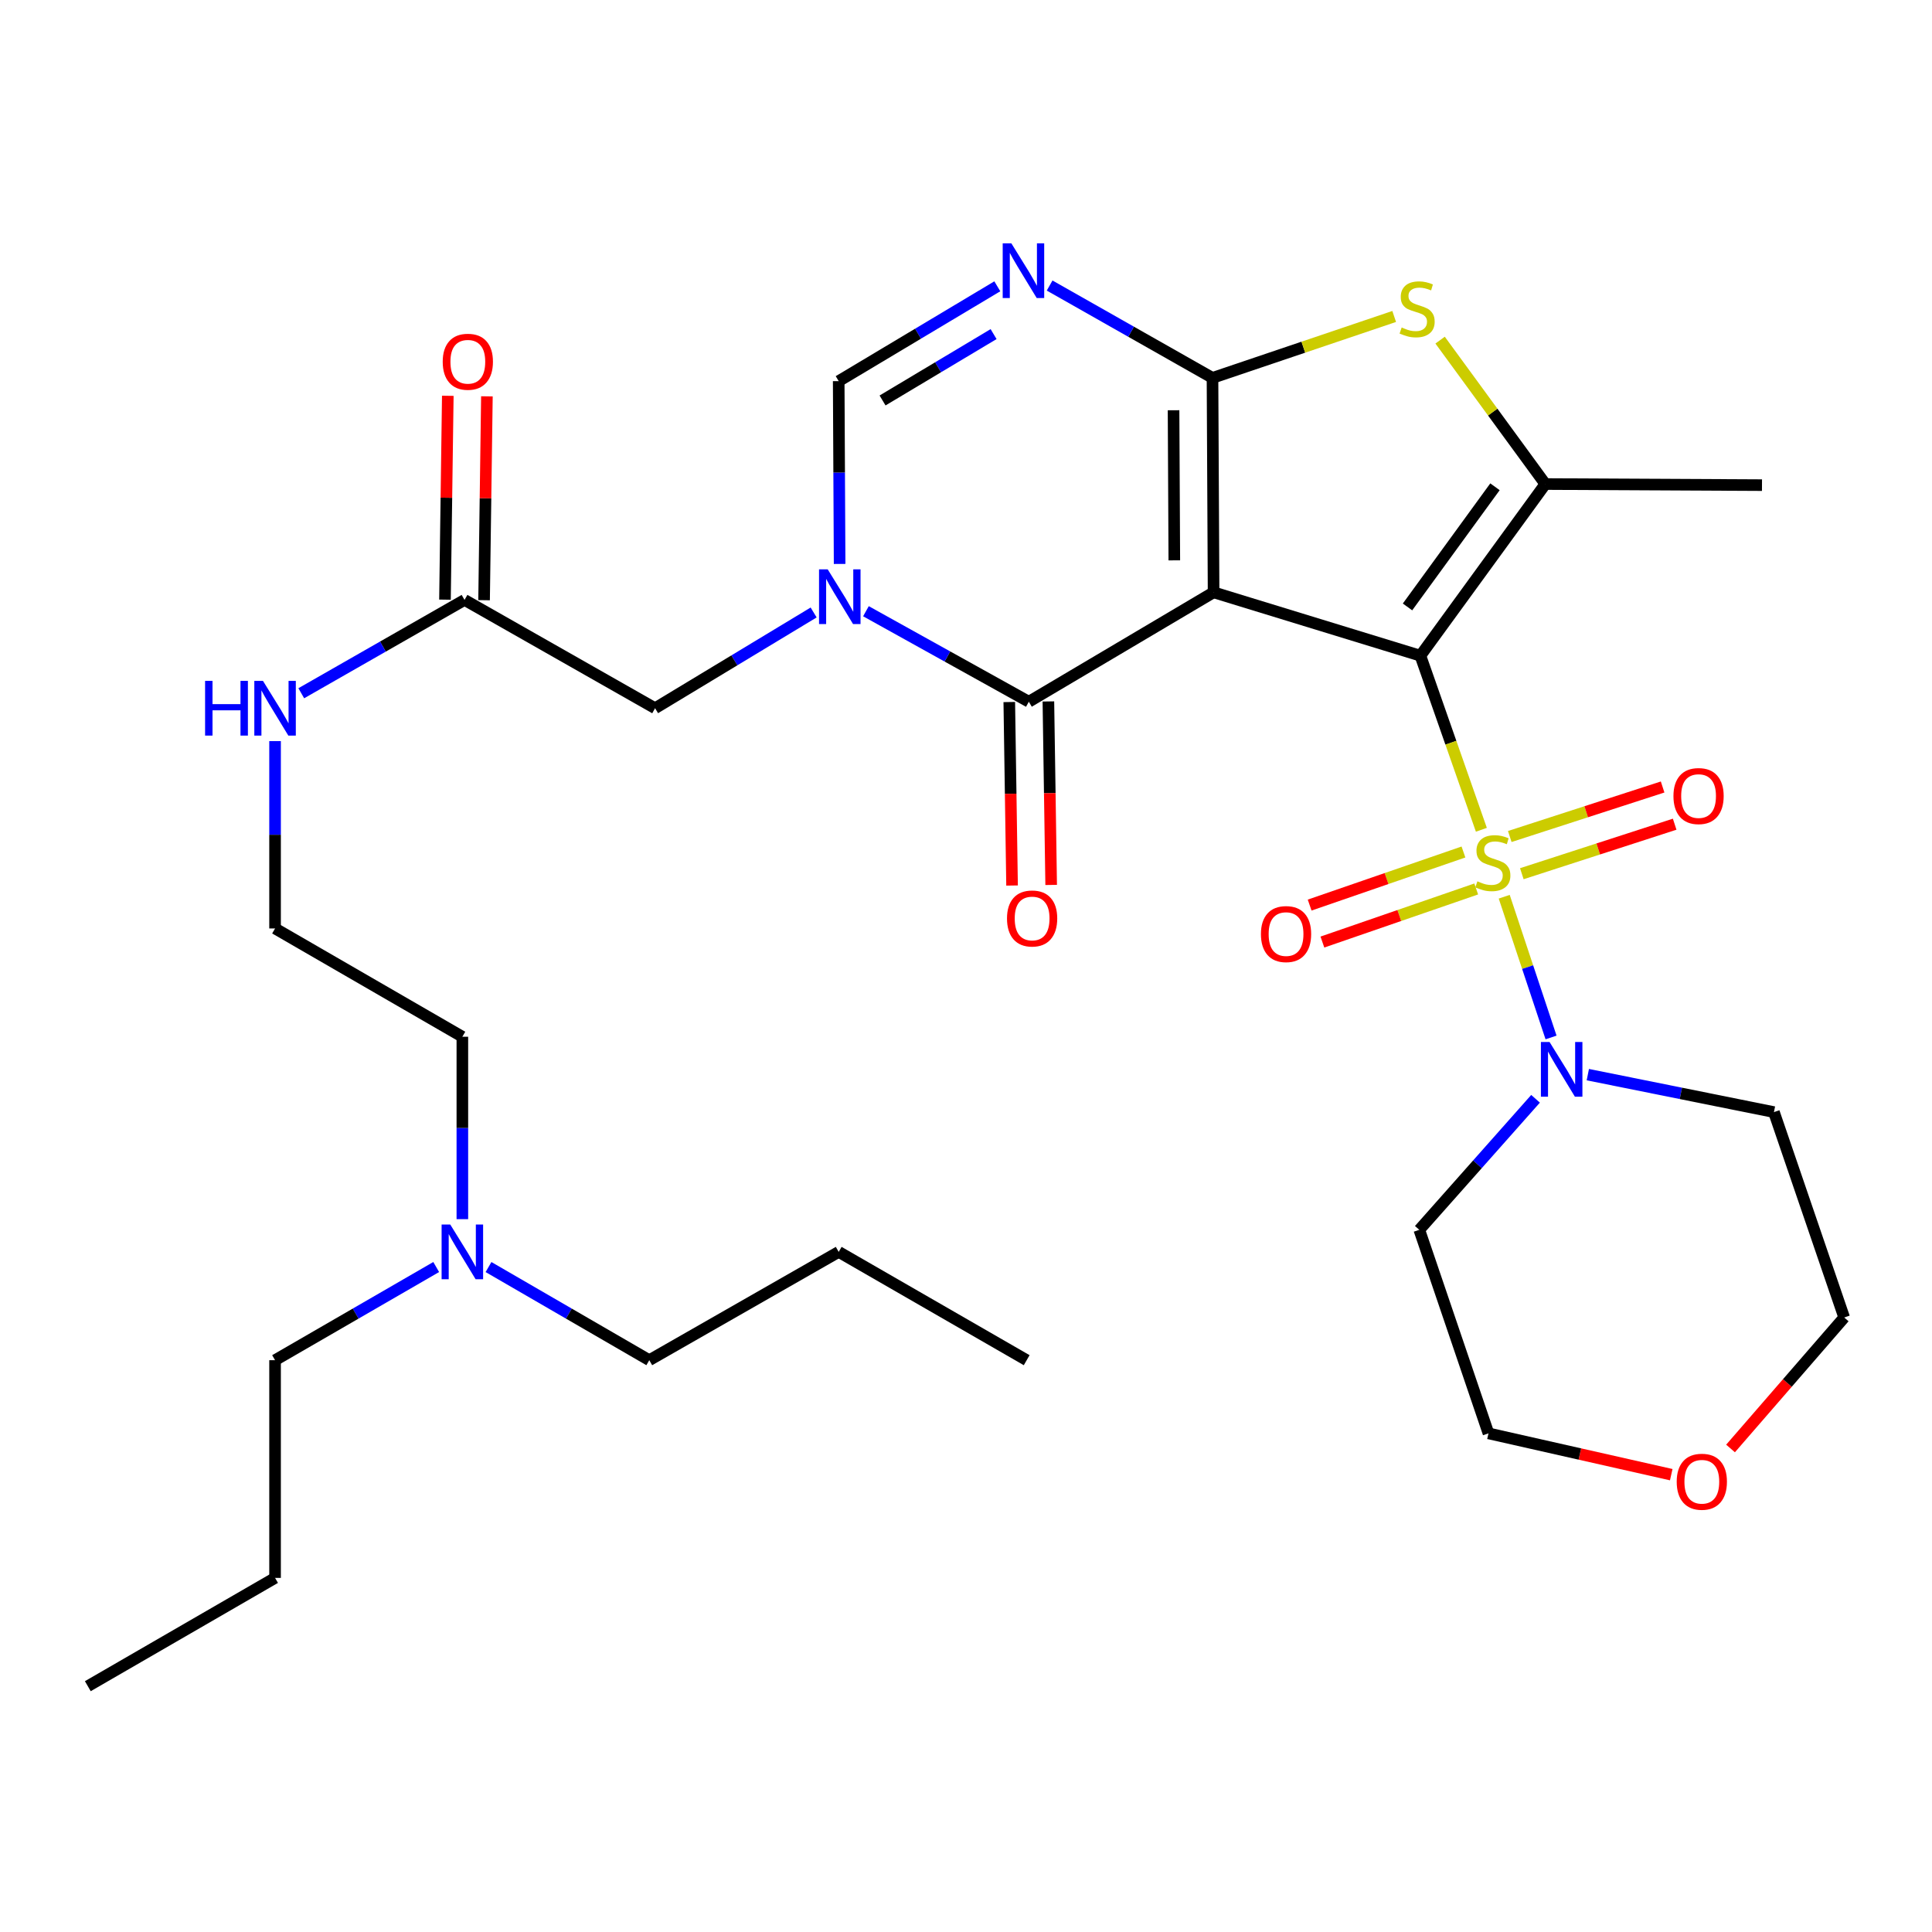 <?xml version='1.0' encoding='iso-8859-1'?>
<svg version='1.1' baseProfile='full'
              xmlns='http://www.w3.org/2000/svg'
                      xmlns:rdkit='http://www.rdkit.org/xml'
                      xmlns:xlink='http://www.w3.org/1999/xlink'
                  xml:space='preserve'
width='1000px' height='1000px' viewBox='0 0 1000 1000'>
<!-- END OF HEADER -->
<rect style='opacity:1.0;fill:#FFFFFF;stroke:none' width='1000' height='1000' x='0' y='0'> </rect>
<path class='bond-0' d='M 735.19,339.387 L 628.149,306.582' style='fill:none;fill-rule:evenodd;stroke:#000000;stroke-width:6px;stroke-linecap:butt;stroke-linejoin:miter;stroke-opacity:1' />
<path class='bond-1' d='M 735.19,339.387 L 750.973,384.44' style='fill:none;fill-rule:evenodd;stroke:#000000;stroke-width:6px;stroke-linecap:butt;stroke-linejoin:miter;stroke-opacity:1' />
<path class='bond-1' d='M 750.973,384.44 L 766.756,429.494' style='fill:none;fill-rule:evenodd;stroke:#CCCC00;stroke-width:6px;stroke-linecap:butt;stroke-linejoin:miter;stroke-opacity:1' />
<path class='bond-5' d='M 735.19,339.387 L 799.866,250.542' style='fill:none;fill-rule:evenodd;stroke:#000000;stroke-width:6px;stroke-linecap:butt;stroke-linejoin:miter;stroke-opacity:1' />
<path class='bond-5' d='M 728.526,314.146 L 773.799,251.955' style='fill:none;fill-rule:evenodd;stroke:#000000;stroke-width:6px;stroke-linecap:butt;stroke-linejoin:miter;stroke-opacity:1' />
<path class='bond-2' d='M 628.149,306.582 L 627.587,195.594' style='fill:none;fill-rule:evenodd;stroke:#000000;stroke-width:6px;stroke-linecap:butt;stroke-linejoin:miter;stroke-opacity:1' />
<path class='bond-2' d='M 607.822,290.036 L 607.429,212.345' style='fill:none;fill-rule:evenodd;stroke:#000000;stroke-width:6px;stroke-linecap:butt;stroke-linejoin:miter;stroke-opacity:1' />
<path class='bond-3' d='M 628.149,306.582 L 532.524,363.217' style='fill:none;fill-rule:evenodd;stroke:#000000;stroke-width:6px;stroke-linecap:butt;stroke-linejoin:miter;stroke-opacity:1' />
<path class='bond-8' d='M 778.585,464.15 L 790.701,500.569' style='fill:none;fill-rule:evenodd;stroke:#CCCC00;stroke-width:6px;stroke-linecap:butt;stroke-linejoin:miter;stroke-opacity:1' />
<path class='bond-8' d='M 790.701,500.569 L 802.818,536.987' style='fill:none;fill-rule:evenodd;stroke:#0000FF;stroke-width:6px;stroke-linecap:butt;stroke-linejoin:miter;stroke-opacity:1' />
<path class='bond-10' d='M 787.693,452.231 L 827.25,439.417' style='fill:none;fill-rule:evenodd;stroke:#CCCC00;stroke-width:6px;stroke-linecap:butt;stroke-linejoin:miter;stroke-opacity:1' />
<path class='bond-10' d='M 827.25,439.417 L 866.807,426.603' style='fill:none;fill-rule:evenodd;stroke:#FF0000;stroke-width:6px;stroke-linecap:butt;stroke-linejoin:miter;stroke-opacity:1' />
<path class='bond-10' d='M 781.455,432.973 L 821.012,420.159' style='fill:none;fill-rule:evenodd;stroke:#CCCC00;stroke-width:6px;stroke-linecap:butt;stroke-linejoin:miter;stroke-opacity:1' />
<path class='bond-10' d='M 821.012,420.159 L 860.569,407.345' style='fill:none;fill-rule:evenodd;stroke:#FF0000;stroke-width:6px;stroke-linecap:butt;stroke-linejoin:miter;stroke-opacity:1' />
<path class='bond-11' d='M 757.483,440.993 L 717.676,454.732' style='fill:none;fill-rule:evenodd;stroke:#CCCC00;stroke-width:6px;stroke-linecap:butt;stroke-linejoin:miter;stroke-opacity:1' />
<path class='bond-11' d='M 717.676,454.732 L 677.869,468.47' style='fill:none;fill-rule:evenodd;stroke:#FF0000;stroke-width:6px;stroke-linecap:butt;stroke-linejoin:miter;stroke-opacity:1' />
<path class='bond-11' d='M 764.087,460.128 L 724.28,473.867' style='fill:none;fill-rule:evenodd;stroke:#CCCC00;stroke-width:6px;stroke-linecap:butt;stroke-linejoin:miter;stroke-opacity:1' />
<path class='bond-11' d='M 724.28,473.867 L 684.473,487.606' style='fill:none;fill-rule:evenodd;stroke:#FF0000;stroke-width:6px;stroke-linecap:butt;stroke-linejoin:miter;stroke-opacity:1' />
<path class='bond-6' d='M 627.587,195.594 L 585.437,171.692' style='fill:none;fill-rule:evenodd;stroke:#000000;stroke-width:6px;stroke-linecap:butt;stroke-linejoin:miter;stroke-opacity:1' />
<path class='bond-6' d='M 585.437,171.692 L 543.287,147.79' style='fill:none;fill-rule:evenodd;stroke:#0000FF;stroke-width:6px;stroke-linecap:butt;stroke-linejoin:miter;stroke-opacity:1' />
<path class='bond-32' d='M 627.587,195.594 L 674.608,179.697' style='fill:none;fill-rule:evenodd;stroke:#000000;stroke-width:6px;stroke-linecap:butt;stroke-linejoin:miter;stroke-opacity:1' />
<path class='bond-32' d='M 674.608,179.697 L 721.628,163.801' style='fill:none;fill-rule:evenodd;stroke:#CCCC00;stroke-width:6px;stroke-linecap:butt;stroke-linejoin:miter;stroke-opacity:1' />
<path class='bond-4' d='M 532.524,363.217 L 490.367,339.791' style='fill:none;fill-rule:evenodd;stroke:#000000;stroke-width:6px;stroke-linecap:butt;stroke-linejoin:miter;stroke-opacity:1' />
<path class='bond-4' d='M 490.367,339.791 L 448.21,316.365' style='fill:none;fill-rule:evenodd;stroke:#0000FF;stroke-width:6px;stroke-linecap:butt;stroke-linejoin:miter;stroke-opacity:1' />
<path class='bond-14' d='M 522.403,363.37 L 523.123,410.86' style='fill:none;fill-rule:evenodd;stroke:#000000;stroke-width:6px;stroke-linecap:butt;stroke-linejoin:miter;stroke-opacity:1' />
<path class='bond-14' d='M 523.123,410.86 L 523.842,458.349' style='fill:none;fill-rule:evenodd;stroke:#FF0000;stroke-width:6px;stroke-linecap:butt;stroke-linejoin:miter;stroke-opacity:1' />
<path class='bond-14' d='M 542.644,363.064 L 543.363,410.553' style='fill:none;fill-rule:evenodd;stroke:#000000;stroke-width:6px;stroke-linecap:butt;stroke-linejoin:miter;stroke-opacity:1' />
<path class='bond-14' d='M 543.363,410.553 L 544.083,458.042' style='fill:none;fill-rule:evenodd;stroke:#FF0000;stroke-width:6px;stroke-linecap:butt;stroke-linejoin:miter;stroke-opacity:1' />
<path class='bond-9' d='M 434.586,291.893 L 434.347,244.581' style='fill:none;fill-rule:evenodd;stroke:#0000FF;stroke-width:6px;stroke-linecap:butt;stroke-linejoin:miter;stroke-opacity:1' />
<path class='bond-9' d='M 434.347,244.581 L 434.109,197.269' style='fill:none;fill-rule:evenodd;stroke:#000000;stroke-width:6px;stroke-linecap:butt;stroke-linejoin:miter;stroke-opacity:1' />
<path class='bond-12' d='M 421.139,317.015 L 380.104,341.797' style='fill:none;fill-rule:evenodd;stroke:#0000FF;stroke-width:6px;stroke-linecap:butt;stroke-linejoin:miter;stroke-opacity:1' />
<path class='bond-12' d='M 380.104,341.797 L 339.068,366.58' style='fill:none;fill-rule:evenodd;stroke:#000000;stroke-width:6px;stroke-linecap:butt;stroke-linejoin:miter;stroke-opacity:1' />
<path class='bond-7' d='M 799.866,250.542 L 772.63,213.295' style='fill:none;fill-rule:evenodd;stroke:#000000;stroke-width:6px;stroke-linecap:butt;stroke-linejoin:miter;stroke-opacity:1' />
<path class='bond-7' d='M 772.63,213.295 L 745.394,176.048' style='fill:none;fill-rule:evenodd;stroke:#CCCC00;stroke-width:6px;stroke-linecap:butt;stroke-linejoin:miter;stroke-opacity:1' />
<path class='bond-20' d='M 799.866,250.542 L 912.001,251.105' style='fill:none;fill-rule:evenodd;stroke:#000000;stroke-width:6px;stroke-linecap:butt;stroke-linejoin:miter;stroke-opacity:1' />
<path class='bond-34' d='M 516.209,148.191 L 475.159,172.73' style='fill:none;fill-rule:evenodd;stroke:#0000FF;stroke-width:6px;stroke-linecap:butt;stroke-linejoin:miter;stroke-opacity:1' />
<path class='bond-34' d='M 475.159,172.73 L 434.109,197.269' style='fill:none;fill-rule:evenodd;stroke:#000000;stroke-width:6px;stroke-linecap:butt;stroke-linejoin:miter;stroke-opacity:1' />
<path class='bond-34' d='M 514.281,172.928 L 485.546,190.105' style='fill:none;fill-rule:evenodd;stroke:#0000FF;stroke-width:6px;stroke-linecap:butt;stroke-linejoin:miter;stroke-opacity:1' />
<path class='bond-34' d='M 485.546,190.105 L 456.811,207.283' style='fill:none;fill-rule:evenodd;stroke:#000000;stroke-width:6px;stroke-linecap:butt;stroke-linejoin:miter;stroke-opacity:1' />
<path class='bond-17' d='M 794.797,568.735 L 764.712,602.645' style='fill:none;fill-rule:evenodd;stroke:#0000FF;stroke-width:6px;stroke-linecap:butt;stroke-linejoin:miter;stroke-opacity:1' />
<path class='bond-17' d='M 764.712,602.645 L 734.628,636.554' style='fill:none;fill-rule:evenodd;stroke:#000000;stroke-width:6px;stroke-linecap:butt;stroke-linejoin:miter;stroke-opacity:1' />
<path class='bond-18' d='M 821.854,556.228 L 870.02,565.925' style='fill:none;fill-rule:evenodd;stroke:#0000FF;stroke-width:6px;stroke-linecap:butt;stroke-linejoin:miter;stroke-opacity:1' />
<path class='bond-18' d='M 870.02,565.925 L 918.187,575.622' style='fill:none;fill-rule:evenodd;stroke:#000000;stroke-width:6px;stroke-linecap:butt;stroke-linejoin:miter;stroke-opacity:1' />
<path class='bond-13' d='M 339.068,366.58 L 240.44,310.518' style='fill:none;fill-rule:evenodd;stroke:#000000;stroke-width:6px;stroke-linecap:butt;stroke-linejoin:miter;stroke-opacity:1' />
<path class='bond-15' d='M 250.56,310.658 L 251.291,257.901' style='fill:none;fill-rule:evenodd;stroke:#000000;stroke-width:6px;stroke-linecap:butt;stroke-linejoin:miter;stroke-opacity:1' />
<path class='bond-15' d='M 251.291,257.901 L 252.022,205.144' style='fill:none;fill-rule:evenodd;stroke:#FF0000;stroke-width:6px;stroke-linecap:butt;stroke-linejoin:miter;stroke-opacity:1' />
<path class='bond-15' d='M 230.319,310.378 L 231.05,257.62' style='fill:none;fill-rule:evenodd;stroke:#000000;stroke-width:6px;stroke-linecap:butt;stroke-linejoin:miter;stroke-opacity:1' />
<path class='bond-15' d='M 231.05,257.62 L 231.781,204.863' style='fill:none;fill-rule:evenodd;stroke:#FF0000;stroke-width:6px;stroke-linecap:butt;stroke-linejoin:miter;stroke-opacity:1' />
<path class='bond-19' d='M 240.44,310.518 L 198.189,334.672' style='fill:none;fill-rule:evenodd;stroke:#000000;stroke-width:6px;stroke-linecap:butt;stroke-linejoin:miter;stroke-opacity:1' />
<path class='bond-19' d='M 198.189,334.672 L 155.938,358.825' style='fill:none;fill-rule:evenodd;stroke:#0000FF;stroke-width:6px;stroke-linecap:butt;stroke-linejoin:miter;stroke-opacity:1' />
<path class='bond-16' d='M 895.723,749.732 L 925.134,715.832' style='fill:none;fill-rule:evenodd;stroke:#FF0000;stroke-width:6px;stroke-linecap:butt;stroke-linejoin:miter;stroke-opacity:1' />
<path class='bond-16' d='M 925.134,715.832 L 954.545,681.932' style='fill:none;fill-rule:evenodd;stroke:#000000;stroke-width:6px;stroke-linecap:butt;stroke-linejoin:miter;stroke-opacity:1' />
<path class='bond-33' d='M 865.031,763.285 L 817.733,752.596' style='fill:none;fill-rule:evenodd;stroke:#FF0000;stroke-width:6px;stroke-linecap:butt;stroke-linejoin:miter;stroke-opacity:1' />
<path class='bond-33' d='M 817.733,752.596 L 770.435,741.908' style='fill:none;fill-rule:evenodd;stroke:#000000;stroke-width:6px;stroke-linecap:butt;stroke-linejoin:miter;stroke-opacity:1' />
<path class='bond-23' d='M 734.628,636.554 L 770.435,741.908' style='fill:none;fill-rule:evenodd;stroke:#000000;stroke-width:6px;stroke-linecap:butt;stroke-linejoin:miter;stroke-opacity:1' />
<path class='bond-24' d='M 918.187,575.622 L 954.545,681.932' style='fill:none;fill-rule:evenodd;stroke:#000000;stroke-width:6px;stroke-linecap:butt;stroke-linejoin:miter;stroke-opacity:1' />
<path class='bond-22' d='M 142.374,383.589 L 142.374,432.08' style='fill:none;fill-rule:evenodd;stroke:#0000FF;stroke-width:6px;stroke-linecap:butt;stroke-linejoin:miter;stroke-opacity:1' />
<path class='bond-22' d='M 142.374,432.08 L 142.374,480.57' style='fill:none;fill-rule:evenodd;stroke:#000000;stroke-width:6px;stroke-linecap:butt;stroke-linejoin:miter;stroke-opacity:1' />
<path class='bond-21' d='M 239.315,631.036 L 239.315,583.828' style='fill:none;fill-rule:evenodd;stroke:#0000FF;stroke-width:6px;stroke-linecap:butt;stroke-linejoin:miter;stroke-opacity:1' />
<path class='bond-21' d='M 239.315,583.828 L 239.315,536.621' style='fill:none;fill-rule:evenodd;stroke:#000000;stroke-width:6px;stroke-linecap:butt;stroke-linejoin:miter;stroke-opacity:1' />
<path class='bond-26' d='M 252.85,655.821 L 294.458,679.926' style='fill:none;fill-rule:evenodd;stroke:#0000FF;stroke-width:6px;stroke-linecap:butt;stroke-linejoin:miter;stroke-opacity:1' />
<path class='bond-26' d='M 294.458,679.926 L 336.065,704.031' style='fill:none;fill-rule:evenodd;stroke:#000000;stroke-width:6px;stroke-linecap:butt;stroke-linejoin:miter;stroke-opacity:1' />
<path class='bond-27' d='M 225.776,655.808 L 184.075,679.919' style='fill:none;fill-rule:evenodd;stroke:#0000FF;stroke-width:6px;stroke-linecap:butt;stroke-linejoin:miter;stroke-opacity:1' />
<path class='bond-27' d='M 184.075,679.919 L 142.374,704.031' style='fill:none;fill-rule:evenodd;stroke:#000000;stroke-width:6px;stroke-linecap:butt;stroke-linejoin:miter;stroke-opacity:1' />
<path class='bond-25' d='M 142.374,480.57 L 239.315,536.621' style='fill:none;fill-rule:evenodd;stroke:#000000;stroke-width:6px;stroke-linecap:butt;stroke-linejoin:miter;stroke-opacity:1' />
<path class='bond-28' d='M 336.065,704.031 L 434.109,647.98' style='fill:none;fill-rule:evenodd;stroke:#000000;stroke-width:6px;stroke-linecap:butt;stroke-linejoin:miter;stroke-opacity:1' />
<path class='bond-29' d='M 142.374,704.031 L 142.374,816.717' style='fill:none;fill-rule:evenodd;stroke:#000000;stroke-width:6px;stroke-linecap:butt;stroke-linejoin:miter;stroke-opacity:1' />
<path class='bond-30' d='M 434.109,647.98 L 531.41,704.031' style='fill:none;fill-rule:evenodd;stroke:#000000;stroke-width:6px;stroke-linecap:butt;stroke-linejoin:miter;stroke-opacity:1' />
<path class='bond-31' d='M 142.374,816.717 L 45.455,872.767' style='fill:none;fill-rule:evenodd;stroke:#000000;stroke-width:6px;stroke-linecap:butt;stroke-linejoin:miter;stroke-opacity:1' />
<path  class='atom-2' d='M 764.696 456.17
Q 765.016 456.29, 766.336 456.85
Q 767.656 457.41, 769.096 457.77
Q 770.576 458.09, 772.016 458.09
Q 774.696 458.09, 776.256 456.81
Q 777.816 455.49, 777.816 453.21
Q 777.816 451.65, 777.016 450.69
Q 776.256 449.73, 775.056 449.21
Q 773.856 448.69, 771.856 448.09
Q 769.336 447.33, 767.816 446.61
Q 766.336 445.89, 765.256 444.37
Q 764.216 442.85, 764.216 440.29
Q 764.216 436.73, 766.616 434.53
Q 769.056 432.33, 773.856 432.33
Q 777.136 432.33, 780.856 433.89
L 779.936 436.97
Q 776.536 435.57, 773.976 435.57
Q 771.216 435.57, 769.696 436.73
Q 768.176 437.85, 768.216 439.81
Q 768.216 441.33, 768.976 442.25
Q 769.776 443.17, 770.896 443.69
Q 772.056 444.21, 773.976 444.81
Q 776.536 445.61, 778.056 446.41
Q 779.576 447.21, 780.656 448.85
Q 781.776 450.45, 781.776 453.21
Q 781.776 457.13, 779.136 459.25
Q 776.536 461.33, 772.176 461.33
Q 769.656 461.33, 767.736 460.77
Q 765.856 460.25, 763.616 459.33
L 764.696 456.17
' fill='#CCCC00'/>
<path  class='atom-5' d='M 428.411 294.682
L 437.691 309.682
Q 438.611 311.162, 440.091 313.842
Q 441.571 316.522, 441.651 316.682
L 441.651 294.682
L 445.411 294.682
L 445.411 323.002
L 441.531 323.002
L 431.571 306.602
Q 430.411 304.682, 429.171 302.482
Q 427.971 300.282, 427.611 299.602
L 427.611 323.002
L 423.931 323.002
L 423.931 294.682
L 428.411 294.682
' fill='#0000FF'/>
<path  class='atom-7' d='M 523.475 125.945
L 532.755 140.945
Q 533.675 142.425, 535.155 145.105
Q 536.635 147.785, 536.715 147.945
L 536.715 125.945
L 540.475 125.945
L 540.475 154.265
L 536.595 154.265
L 526.635 137.865
Q 525.475 135.945, 524.235 133.745
Q 523.035 131.545, 522.675 130.865
L 522.675 154.265
L 518.995 154.265
L 518.995 125.945
L 523.475 125.945
' fill='#0000FF'/>
<path  class='atom-8' d='M 725.503 169.506
Q 725.823 169.626, 727.143 170.186
Q 728.463 170.746, 729.903 171.106
Q 731.383 171.426, 732.823 171.426
Q 735.503 171.426, 737.063 170.146
Q 738.623 168.826, 738.623 166.546
Q 738.623 164.986, 737.823 164.026
Q 737.063 163.066, 735.863 162.546
Q 734.663 162.026, 732.663 161.426
Q 730.143 160.666, 728.623 159.946
Q 727.143 159.226, 726.063 157.706
Q 725.023 156.186, 725.023 153.626
Q 725.023 150.066, 727.423 147.866
Q 729.863 145.666, 734.663 145.666
Q 737.943 145.666, 741.663 147.226
L 740.743 150.306
Q 737.343 148.906, 734.783 148.906
Q 732.023 148.906, 730.503 150.066
Q 728.983 151.186, 729.023 153.146
Q 729.023 154.666, 729.783 155.586
Q 730.583 156.506, 731.703 157.026
Q 732.863 157.546, 734.783 158.146
Q 737.343 158.946, 738.863 159.746
Q 740.383 160.546, 741.463 162.186
Q 742.583 163.786, 742.583 166.546
Q 742.583 170.466, 739.943 172.586
Q 737.343 174.666, 732.983 174.666
Q 730.463 174.666, 728.543 174.106
Q 726.663 173.586, 724.423 172.666
L 725.503 169.506
' fill='#CCCC00'/>
<path  class='atom-9' d='M 802.052 539.341
L 811.332 554.341
Q 812.252 555.821, 813.732 558.501
Q 815.212 561.181, 815.292 561.341
L 815.292 539.341
L 819.052 539.341
L 819.052 567.661
L 815.172 567.661
L 805.212 551.261
Q 804.052 549.341, 802.812 547.141
Q 801.612 544.941, 801.252 544.261
L 801.252 567.661
L 797.572 567.661
L 797.572 539.341
L 802.052 539.341
' fill='#0000FF'/>
<path  class='atom-11' d='M 866.174 412.038
Q 866.174 405.238, 869.534 401.438
Q 872.894 397.638, 879.174 397.638
Q 885.454 397.638, 888.814 401.438
Q 892.174 405.238, 892.174 412.038
Q 892.174 418.918, 888.774 422.838
Q 885.374 426.718, 879.174 426.718
Q 872.934 426.718, 869.534 422.838
Q 866.174 418.958, 866.174 412.038
M 879.174 423.518
Q 883.494 423.518, 885.814 420.638
Q 888.174 417.718, 888.174 412.038
Q 888.174 406.478, 885.814 403.678
Q 883.494 400.838, 879.174 400.838
Q 874.854 400.838, 872.494 403.638
Q 870.174 406.438, 870.174 412.038
Q 870.174 417.758, 872.494 420.638
Q 874.854 423.518, 879.174 423.518
' fill='#FF0000'/>
<path  class='atom-12' d='M 652.655 483.473
Q 652.655 476.673, 656.015 472.873
Q 659.375 469.073, 665.655 469.073
Q 671.935 469.073, 675.295 472.873
Q 678.655 476.673, 678.655 483.473
Q 678.655 490.353, 675.255 494.273
Q 671.855 498.153, 665.655 498.153
Q 659.415 498.153, 656.015 494.273
Q 652.655 490.393, 652.655 483.473
M 665.655 494.953
Q 669.975 494.953, 672.295 492.073
Q 674.655 489.153, 674.655 483.473
Q 674.655 477.913, 672.295 475.113
Q 669.975 472.273, 665.655 472.273
Q 661.335 472.273, 658.975 475.073
Q 656.655 477.873, 656.655 483.473
Q 656.655 489.193, 658.975 492.073
Q 661.335 494.953, 665.655 494.953
' fill='#FF0000'/>
<path  class='atom-15' d='M 521.222 475.398
Q 521.222 468.598, 524.582 464.798
Q 527.942 460.998, 534.222 460.998
Q 540.502 460.998, 543.862 464.798
Q 547.222 468.598, 547.222 475.398
Q 547.222 482.278, 543.822 486.198
Q 540.422 490.078, 534.222 490.078
Q 527.982 490.078, 524.582 486.198
Q 521.222 482.318, 521.222 475.398
M 534.222 486.878
Q 538.542 486.878, 540.862 483.998
Q 543.222 481.078, 543.222 475.398
Q 543.222 469.838, 540.862 467.038
Q 538.542 464.198, 534.222 464.198
Q 529.902 464.198, 527.542 466.998
Q 525.222 469.798, 525.222 475.398
Q 525.222 481.118, 527.542 483.998
Q 529.902 486.878, 534.222 486.878
' fill='#FF0000'/>
<path  class='atom-16' d='M 229.149 187.239
Q 229.149 180.439, 232.509 176.639
Q 235.869 172.839, 242.149 172.839
Q 248.429 172.839, 251.789 176.639
Q 255.149 180.439, 255.149 187.239
Q 255.149 194.119, 251.749 198.039
Q 248.349 201.919, 242.149 201.919
Q 235.909 201.919, 232.509 198.039
Q 229.149 194.159, 229.149 187.239
M 242.149 198.719
Q 246.469 198.719, 248.789 195.839
Q 251.149 192.919, 251.149 187.239
Q 251.149 181.679, 248.789 178.879
Q 246.469 176.039, 242.149 176.039
Q 237.829 176.039, 235.469 178.839
Q 233.149 181.639, 233.149 187.239
Q 233.149 192.959, 235.469 195.839
Q 237.829 198.719, 242.149 198.719
' fill='#FF0000'/>
<path  class='atom-17' d='M 867.861 766.943
Q 867.861 760.143, 871.221 756.343
Q 874.581 752.543, 880.861 752.543
Q 887.141 752.543, 890.501 756.343
Q 893.861 760.143, 893.861 766.943
Q 893.861 773.823, 890.461 777.743
Q 887.061 781.623, 880.861 781.623
Q 874.621 781.623, 871.221 777.743
Q 867.861 773.863, 867.861 766.943
M 880.861 778.423
Q 885.181 778.423, 887.501 775.543
Q 889.861 772.623, 889.861 766.943
Q 889.861 761.383, 887.501 758.583
Q 885.181 755.743, 880.861 755.743
Q 876.541 755.743, 874.181 758.543
Q 871.861 761.343, 871.861 766.943
Q 871.861 772.663, 874.181 775.543
Q 876.541 778.423, 880.861 778.423
' fill='#FF0000'/>
<path  class='atom-20' d='M 106.154 352.42
L 109.994 352.42
L 109.994 364.46
L 124.474 364.46
L 124.474 352.42
L 128.314 352.42
L 128.314 380.74
L 124.474 380.74
L 124.474 367.66
L 109.994 367.66
L 109.994 380.74
L 106.154 380.74
L 106.154 352.42
' fill='#0000FF'/>
<path  class='atom-20' d='M 136.114 352.42
L 145.394 367.42
Q 146.314 368.9, 147.794 371.58
Q 149.274 374.26, 149.354 374.42
L 149.354 352.42
L 153.114 352.42
L 153.114 380.74
L 149.234 380.74
L 139.274 364.34
Q 138.114 362.42, 136.874 360.22
Q 135.674 358.02, 135.314 357.34
L 135.314 380.74
L 131.634 380.74
L 131.634 352.42
L 136.114 352.42
' fill='#0000FF'/>
<path  class='atom-22' d='M 233.055 633.82
L 242.335 648.82
Q 243.255 650.3, 244.735 652.98
Q 246.215 655.66, 246.295 655.82
L 246.295 633.82
L 250.055 633.82
L 250.055 662.14
L 246.175 662.14
L 236.215 645.74
Q 235.055 643.82, 233.815 641.62
Q 232.615 639.42, 232.255 638.74
L 232.255 662.14
L 228.575 662.14
L 228.575 633.82
L 233.055 633.82
' fill='#0000FF'/>
</svg>
